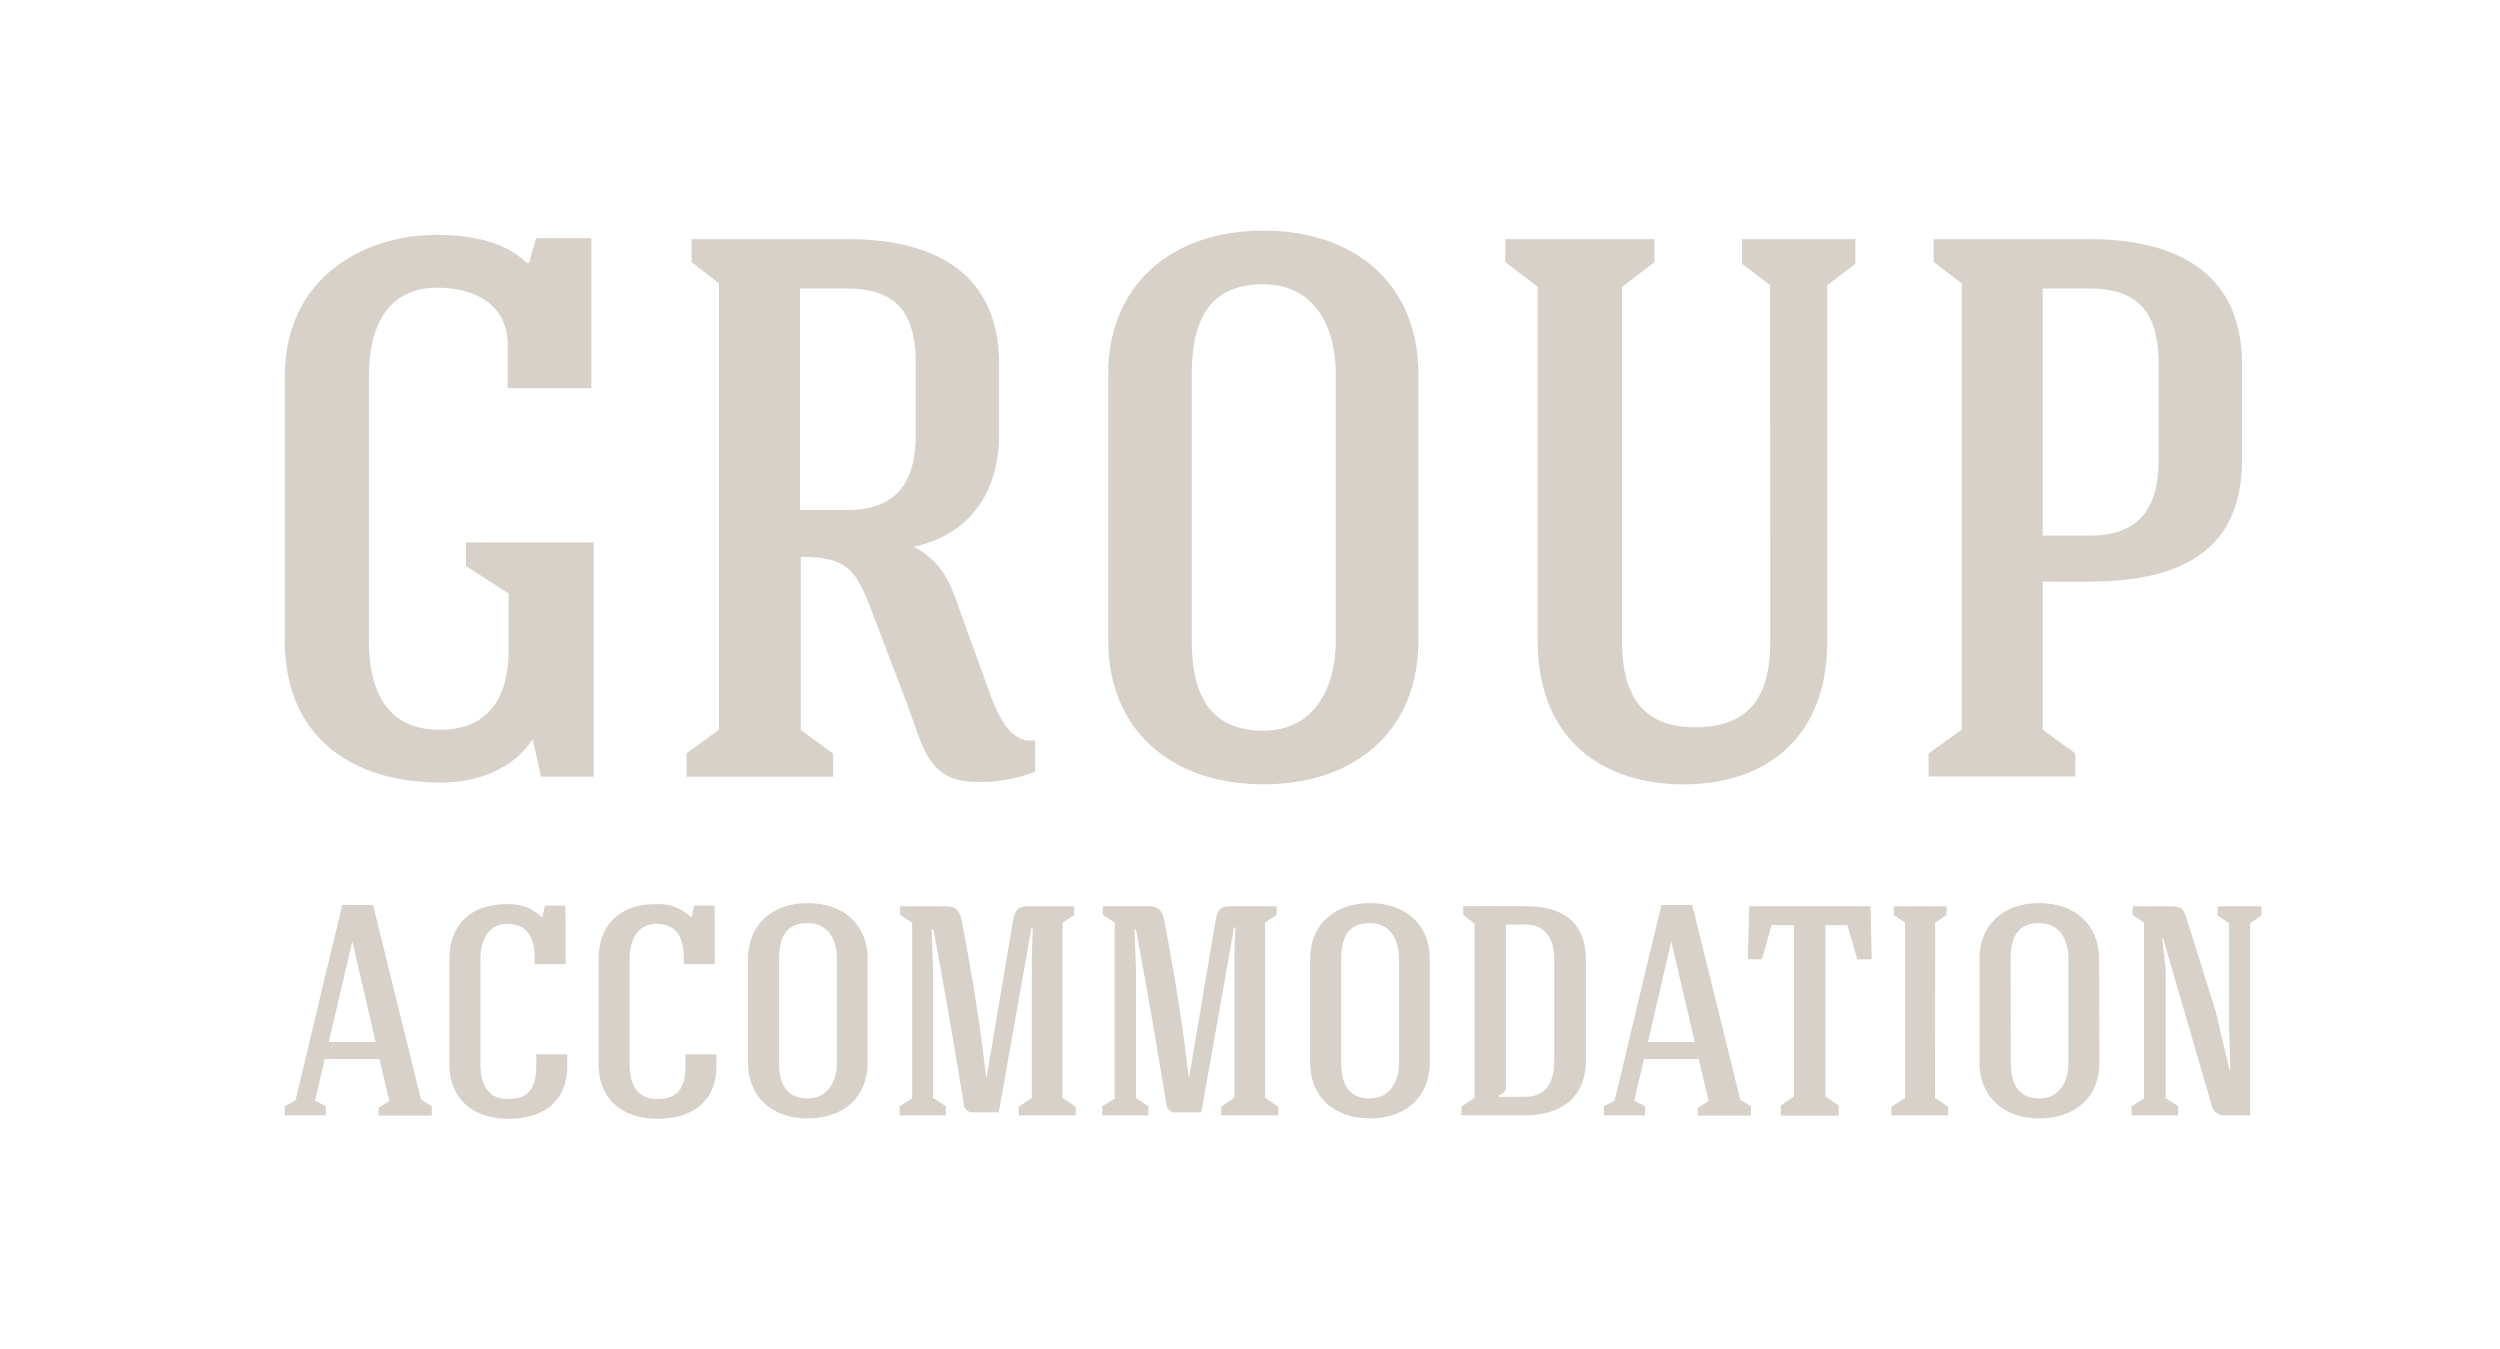 <svg id="Layer_1" data-name="Layer 1" xmlns="http://www.w3.org/2000/svg" viewBox="0 0 365 197"><defs><style>.cls-1{fill:#d8d1ca;}</style></defs><title>featitems02</title><path class="cls-1" d="M53.86,93.49c0,9.2,4,13.06,10.32,13.06,7.46,0,10.08-5.1,10.08-11.69V86.65l-6.22-4V79.19H86.69v34.2H79l-1.24-5.47c-2.86,4.48-8.33,6.34-13.31,6.34-13.18,0-22.88-6.72-22.88-20.77V55.06c0-14.68,11.69-20.77,22.14-20.77,4.48,0,9.83.75,13.18,4.1h.37l1-3.61h8.08V56.68H74.13V50.46c0-6.34-5.22-8.46-10.32-8.46-5.35,0-9.95,3.23-9.95,13.06Z"/><path class="cls-1" d="M127.11,88.77c-2.24-5.85-3.73-7.46-10.2-7.46v25.25l4.73,3.48v3.36H100.24V110l4.73-3.48V41.38l-4-3.11V34.91h22.76c12.06,0,22.14,4.48,22.14,18.28V63.4c0,9.58-5.35,14.92-12.44,16.42,3.36,1.87,4.73,4,6,7.34,1.74,4.85,3.48,9.58,5.22,14.43,1.12,3,3,7.09,6.47,6.47v4.6a21.47,21.47,0,0,1-8.33,1.49c-7.21.13-8-5-10.2-10.94ZM116.79,42.13V74.46h6.84c7.34,0,10.07-4.1,10.07-11.07V53.2c0-7-2.36-11.07-10-11.07Z"/><path class="cls-1" d="M207.08,93.62c0,12.69-8.83,20.89-22.64,20.89s-22.64-8.33-22.64-20.89V54.56c0-12.56,8.83-20.89,22.64-20.89s22.64,8.21,22.64,20.89Zm-33.08,0c0,8.58,3.23,13.06,10.45,13.06s10.57-6,10.57-13.06V54.56c0-7.21-3.36-13.06-10.57-13.06S174,45.86,174,54.56Z"/><path class="cls-1" d="M258.44,41.63l-4.1-3.11V34.91h16.54v3.61l-4.1,3.11v52c0,14.55-9.45,20.89-21,20.89s-21.27-6.34-21.27-20.89V41.88l-4.73-3.61V34.91h21.77v3.36l-4.73,3.61V93.62c0,9.2,4.1,12.56,10.7,12.56,8.08,0,10.94-4.73,10.94-12.56Z"/><path class="cls-1" d="M327.34,67.13c0,14.18-10.2,17.79-22.51,17.79h-6.59v21.64L303,110v3.36H281.57V110l4.85-3.48V41.38l-4.1-3.11V34.91h22.76c12.06,0,22.26,4.48,22.26,18.28Zm-29.1-25V78.2h6.84c7.34,0,10.08-4.1,10.08-11.07V53.2c0-7-2.49-11.07-10-11.07Z"/><path class="cls-1" d="M46,160.71l1.57.78v1.35h-6V161.5l1.57-.83c2.18-9,4.62-19.56,6.84-28.54h4.49l7,28.4,1.57,1v1.35H55.27v-1.13l1.57-1-1.44-6.14h-8Zm2-8.58h6.84l-3.4-14.68h0Z"/><path class="cls-1" d="M82.59,140.76H78.06v-.83c0-2.74-.83-5-4-5.05-2,0-3.92,1.39-3.92,5.23v15.12c0,3.62,1.44,5.23,4.05,5.23,3.18,0,4.1-1.83,4.1-4.92v-1.61h4.53v1.66c0,5.4-3.7,7.75-8.58,7.75s-8.63-2.57-8.63-8.1V140.11c0-5.18,3.18-8.1,8.32-8.1a6.75,6.75,0,0,1,5.14,1.87h.13l.35-1.66h3Z"/><path class="cls-1" d="M104.37,140.76H99.84v-.83c0-2.74-.83-5-4-5.05-2,0-3.92,1.39-3.92,5.23v15.12c0,3.62,1.44,5.23,4.05,5.23,3.18,0,4.1-1.83,4.1-4.92v-1.61h4.53v1.66c0,5.4-3.7,7.75-8.58,7.75s-8.63-2.57-8.63-8.1V140.11c0-5.18,3.18-8.1,8.32-8.1a6.75,6.75,0,0,1,5.14,1.87H101l.35-1.66h3Z"/><path class="cls-1" d="M126.68,155.14c0,4.92-3.4,8.15-8.76,8.15s-8.71-3.27-8.71-8.15V140c0-4.88,3.4-8.15,8.71-8.15s8.76,3.22,8.76,8.15Zm-12.94,0c0,3.4,1.31,5.23,4.18,5.23s4.27-2.4,4.27-5.23V140c0-2.87-1.35-5.23-4.27-5.23s-4.18,1.79-4.18,5.23Z"/><path class="cls-1" d="M138.09,161.5v1.35h-6.75V161.5l1.83-1.13V134.71l-1.74-1.13v-1.26h6.4c1.61,0,2.18.39,2.57,2,1.61,8.58,2.57,14.33,3.57,22.87h.09l3.88-23c.35-1.61.91-1.92,2.57-1.87,2.48,0,3.83,0,6.32,0v1.26l-1.7,1.13v25.57l1.92,1.31v1.26h-8.32v-1.26l1.92-1.31V139.76l.13-4.36h-.17l-4.79,27h-3.62a1.29,1.29,0,0,1-1.48-1.22c-1.44-8.67-2.83-16.86-4.44-25.49H136l.22,5.62v19Z"/><path class="cls-1" d="M167.67,161.5v1.35h-6.75V161.5l1.83-1.13V134.71L161,133.57v-1.26h6.4c1.61,0,2.18.39,2.57,2,1.61,8.58,2.57,14.33,3.57,22.87h.09l3.88-23c.35-1.61.91-1.92,2.57-1.87,2.48,0,3.83,0,6.32,0v1.26l-1.7,1.13v25.57l1.92,1.31v1.26H178.3v-1.26l1.92-1.31V139.76l.13-4.36h-.17l-4.79,27h-3.62a1.29,1.29,0,0,1-1.48-1.22c-1.44-8.67-2.83-16.86-4.44-25.49h-.22l.22,5.62v19Z"/><path class="cls-1" d="M208.75,155.14c0,4.92-3.4,8.15-8.76,8.15s-8.71-3.27-8.71-8.15V140c0-4.88,3.4-8.15,8.71-8.15s8.76,3.22,8.76,8.15Zm-12.94,0c0,3.4,1.31,5.23,4.18,5.23s4.27-2.4,4.27-5.23V140c0-2.87-1.35-5.23-4.27-5.23s-4.18,1.79-4.18,5.23Z"/><path class="cls-1" d="M222.78,132.31c5.23,0,8.76,2.18,8.76,7.88v14.64c0,5.4-3.66,8-8.76,8h-9.41v-1.26l1.92-1.31v-25.4l-1.66-1.31v-1.26ZM219.86,135v23.52a1.18,1.18,0,0,1-1,1.35l0,.26h3.83c3.22,0,4.23-2.35,4.23-5.27V140.2c0-2.87-1-5.18-4.23-5.23Z"/><path class="cls-1" d="M238.6,160.71l1.57.78v1.35h-6V161.5l1.57-.83c2.18-9,4.62-19.56,6.84-28.54h4.49l7,28.4,1.57,1v1.35h-7.75v-1.13l1.57-1-1.44-6.14h-8Zm2-8.58h6.84L244,137.45h0Z"/><path class="cls-1" d="M266.52,135.06v25l1.92,1.35v1.48H260v-1.48l1.92-1.35v-25h-3.27l-1.39,5H255.2l.17-7.75H273.1l.17,7.75h-2.09l-1.48-5Z"/><path class="cls-1" d="M282.51,160.28l1.92,1.31v1.26h-8.28v-1.26l2-1.31V134.71l-1.66-1.13v-1.26h7.71v1.26l-1.66,1.13Z"/><path class="cls-1" d="M306.52,155.14c0,4.92-3.4,8.15-8.76,8.15S289,160,289,155.14V140c0-4.88,3.4-8.15,8.71-8.15s8.76,3.22,8.76,8.15Zm-12.94,0c0,3.4,1.31,5.23,4.18,5.23S302,158,302,155.14V140c0-2.87-1.35-5.23-4.27-5.23s-4.18,1.79-4.18,5.23Z"/><path class="cls-1" d="M318,161.5v1.35h-6.8V161.5l1.83-1.13V134.71l-1.66-1.13v-1.26h5.14c1.92,0,2.26.17,2.74,1.83l4.27,13.59,2,8.54h.09c0-2.22-.17-5.14-.17-7.36V134.79l-1.66-1.13v-1.35h6.4v1.35l-1.66,1.13v28.05h-3.75a1.84,1.84,0,0,1-1.87-1.48l-7.1-24.4-.13,0,.52,4.36v19Z"/></svg>